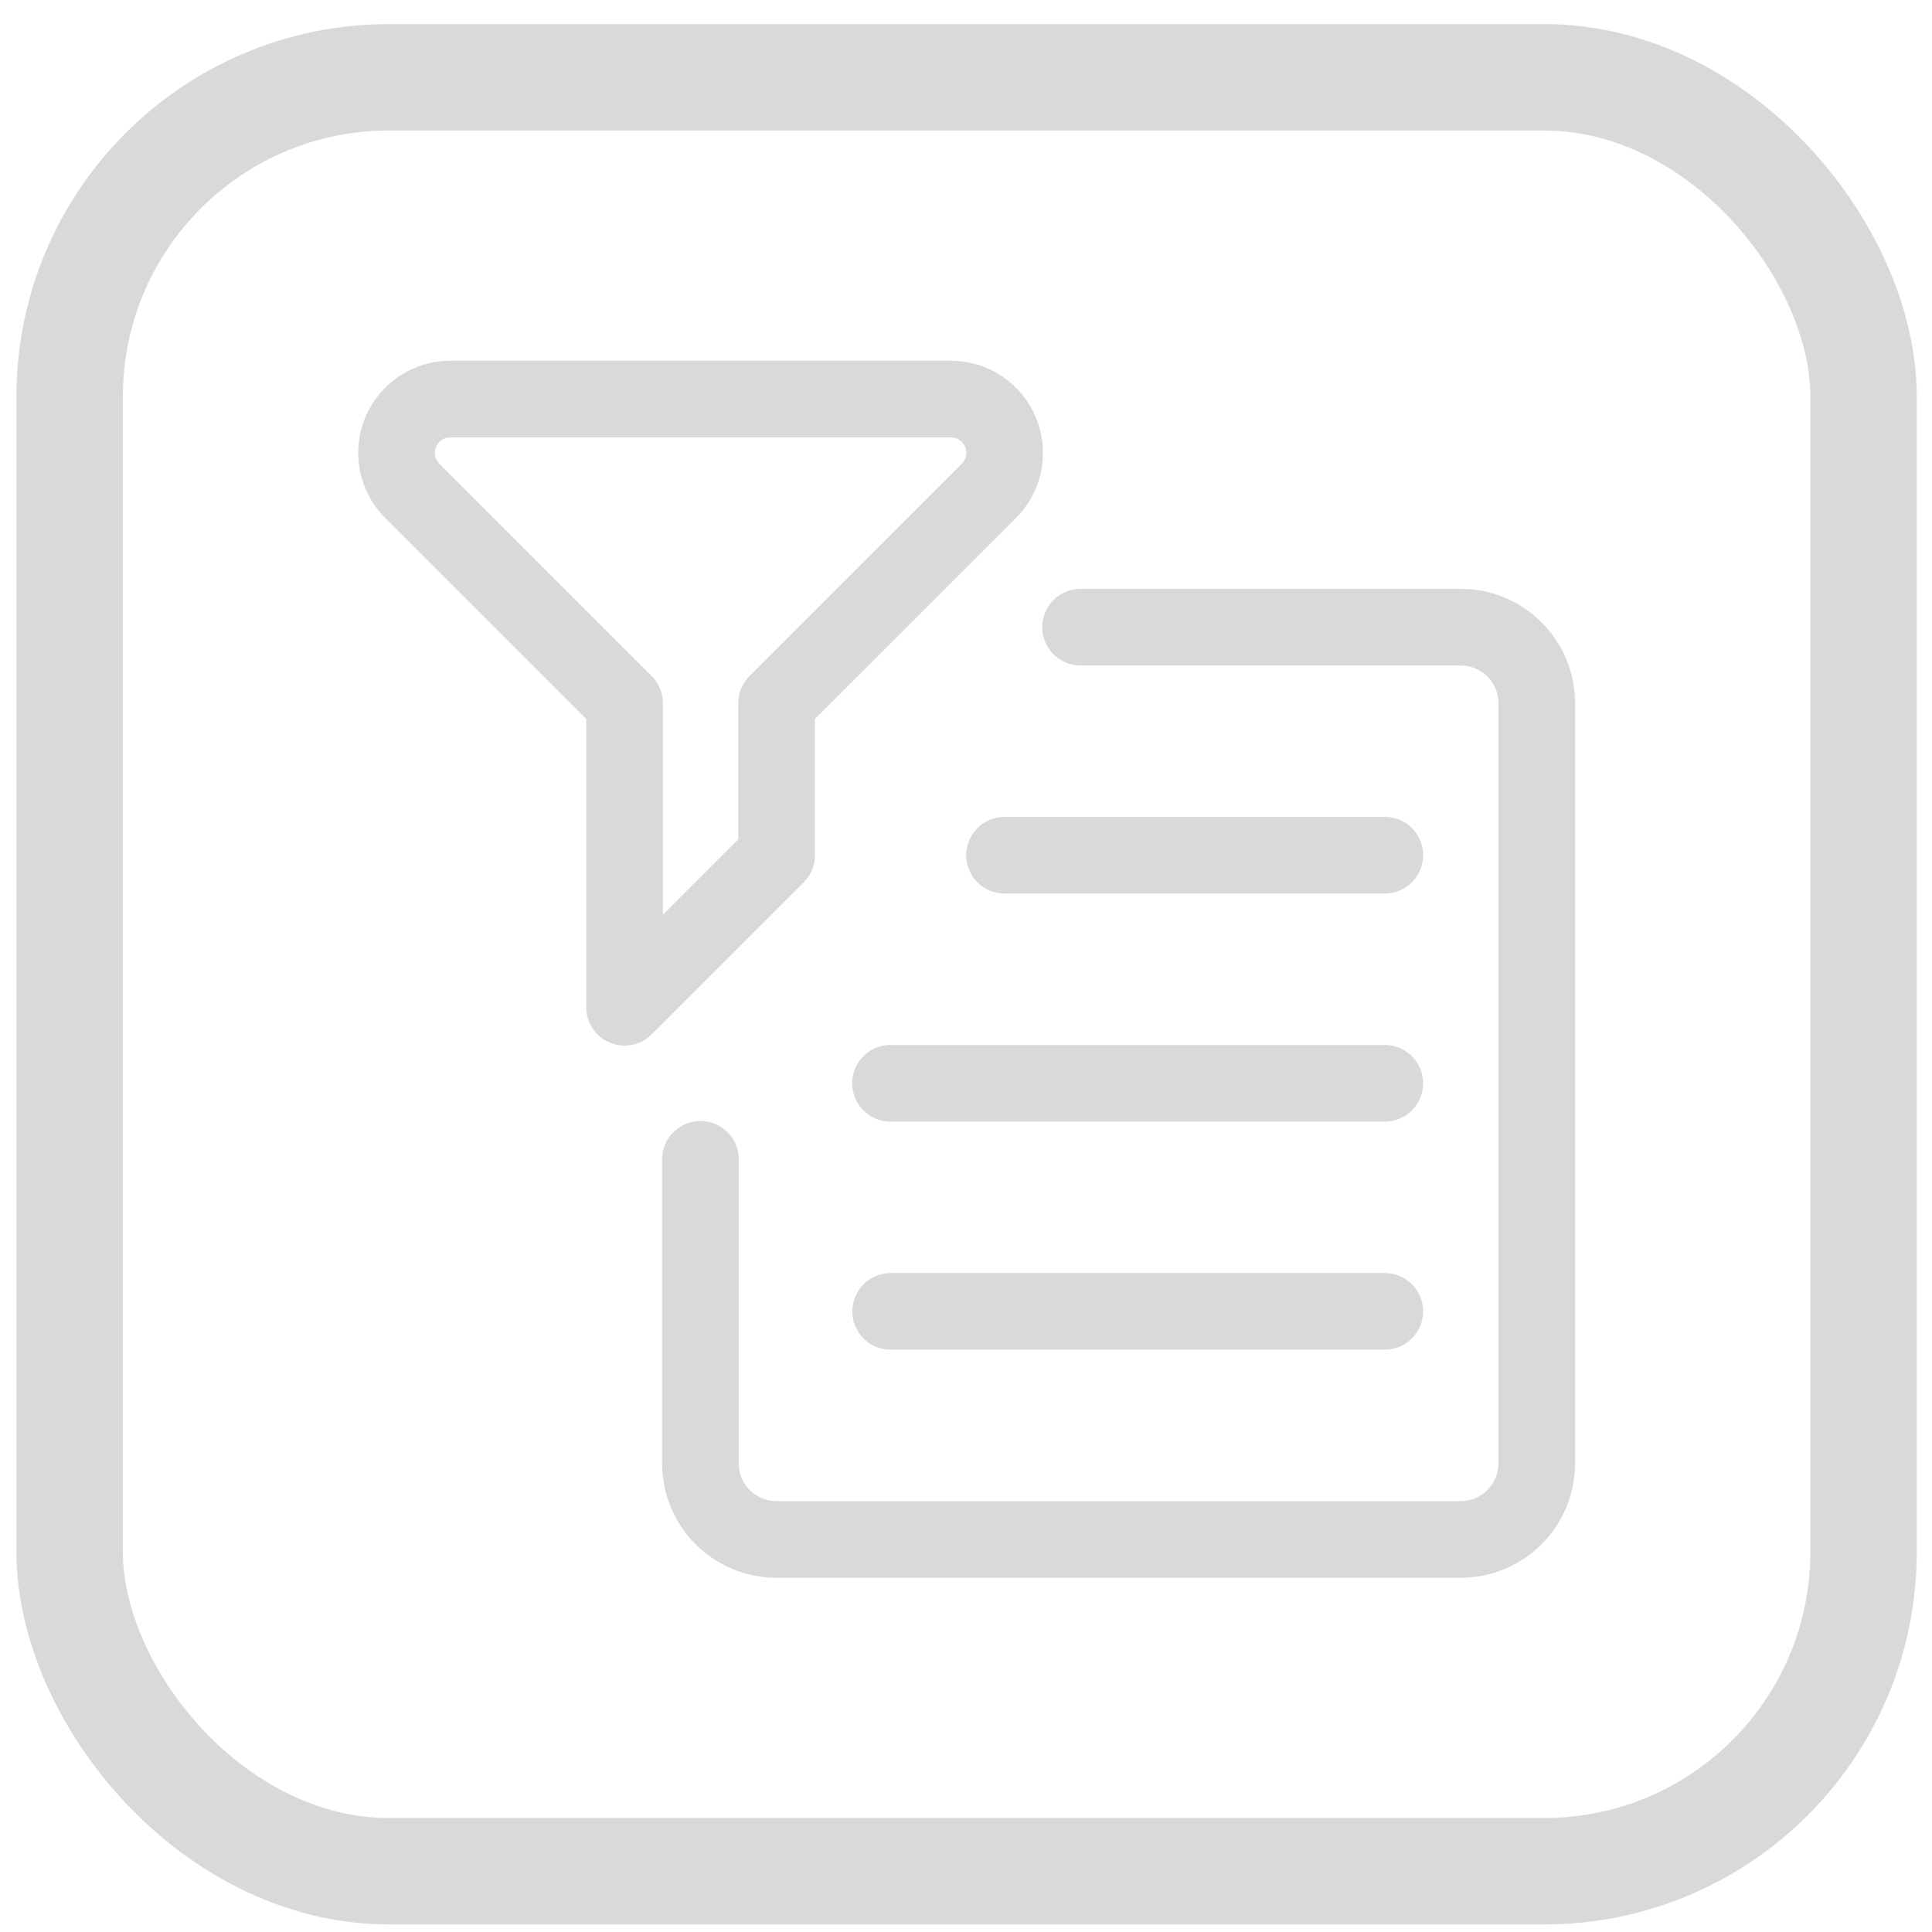 <svg width="61" height="61" viewBox="0 0 61 61" fill="none" xmlns="http://www.w3.org/2000/svg">
<rect x="2.199" y="2.441" width="56.64" height="56.64" rx="10.08" stroke="#D9D9D9" stroke-width="3.36"/>
<path d="M34.117 19.801H46.119C46.756 19.801 47.366 20.054 47.816 20.504C48.267 20.954 48.52 21.565 48.52 22.201V46.205C48.52 46.842 48.267 47.452 47.816 47.903C47.366 48.353 46.756 48.606 46.119 48.606H24.516C23.879 48.606 23.268 48.353 22.818 47.903C22.368 47.452 22.115 46.842 22.115 46.205V36.604" stroke="#D9D9D9" stroke-width="2.42" stroke-linecap="round" stroke-linejoin="round"/>
<path d="M31.717 27.002H43.724" stroke="#D9D9D9" stroke-width="2.42" stroke-linecap="round" stroke-linejoin="round"/>
<path d="M28.116 34.203H43.723" stroke="#D9D9D9" stroke-width="2.42" stroke-linecap="round" stroke-linejoin="round"/>
<path d="M28.121 41.404H43.723" stroke="#D9D9D9" stroke-width="2.42" stroke-linecap="round" stroke-linejoin="round"/>
<path d="M24.52 27.002V22.201L31.224 15.498C31.461 15.261 31.623 14.958 31.688 14.629C31.753 14.3 31.72 13.958 31.591 13.648C31.463 13.338 31.245 13.073 30.966 12.886C30.687 12.7 30.359 12.6 30.024 12.6H14.216C13.88 12.6 13.552 12.7 13.273 12.886C12.994 13.073 12.777 13.338 12.648 13.648C12.52 13.958 12.486 14.3 12.552 14.629C12.617 14.958 12.779 15.261 13.016 15.498L19.72 22.201V31.803L24.52 27.002Z" stroke="#D9D9D9" stroke-width="2.42" stroke-linecap="round" stroke-linejoin="round"/>
</svg>

